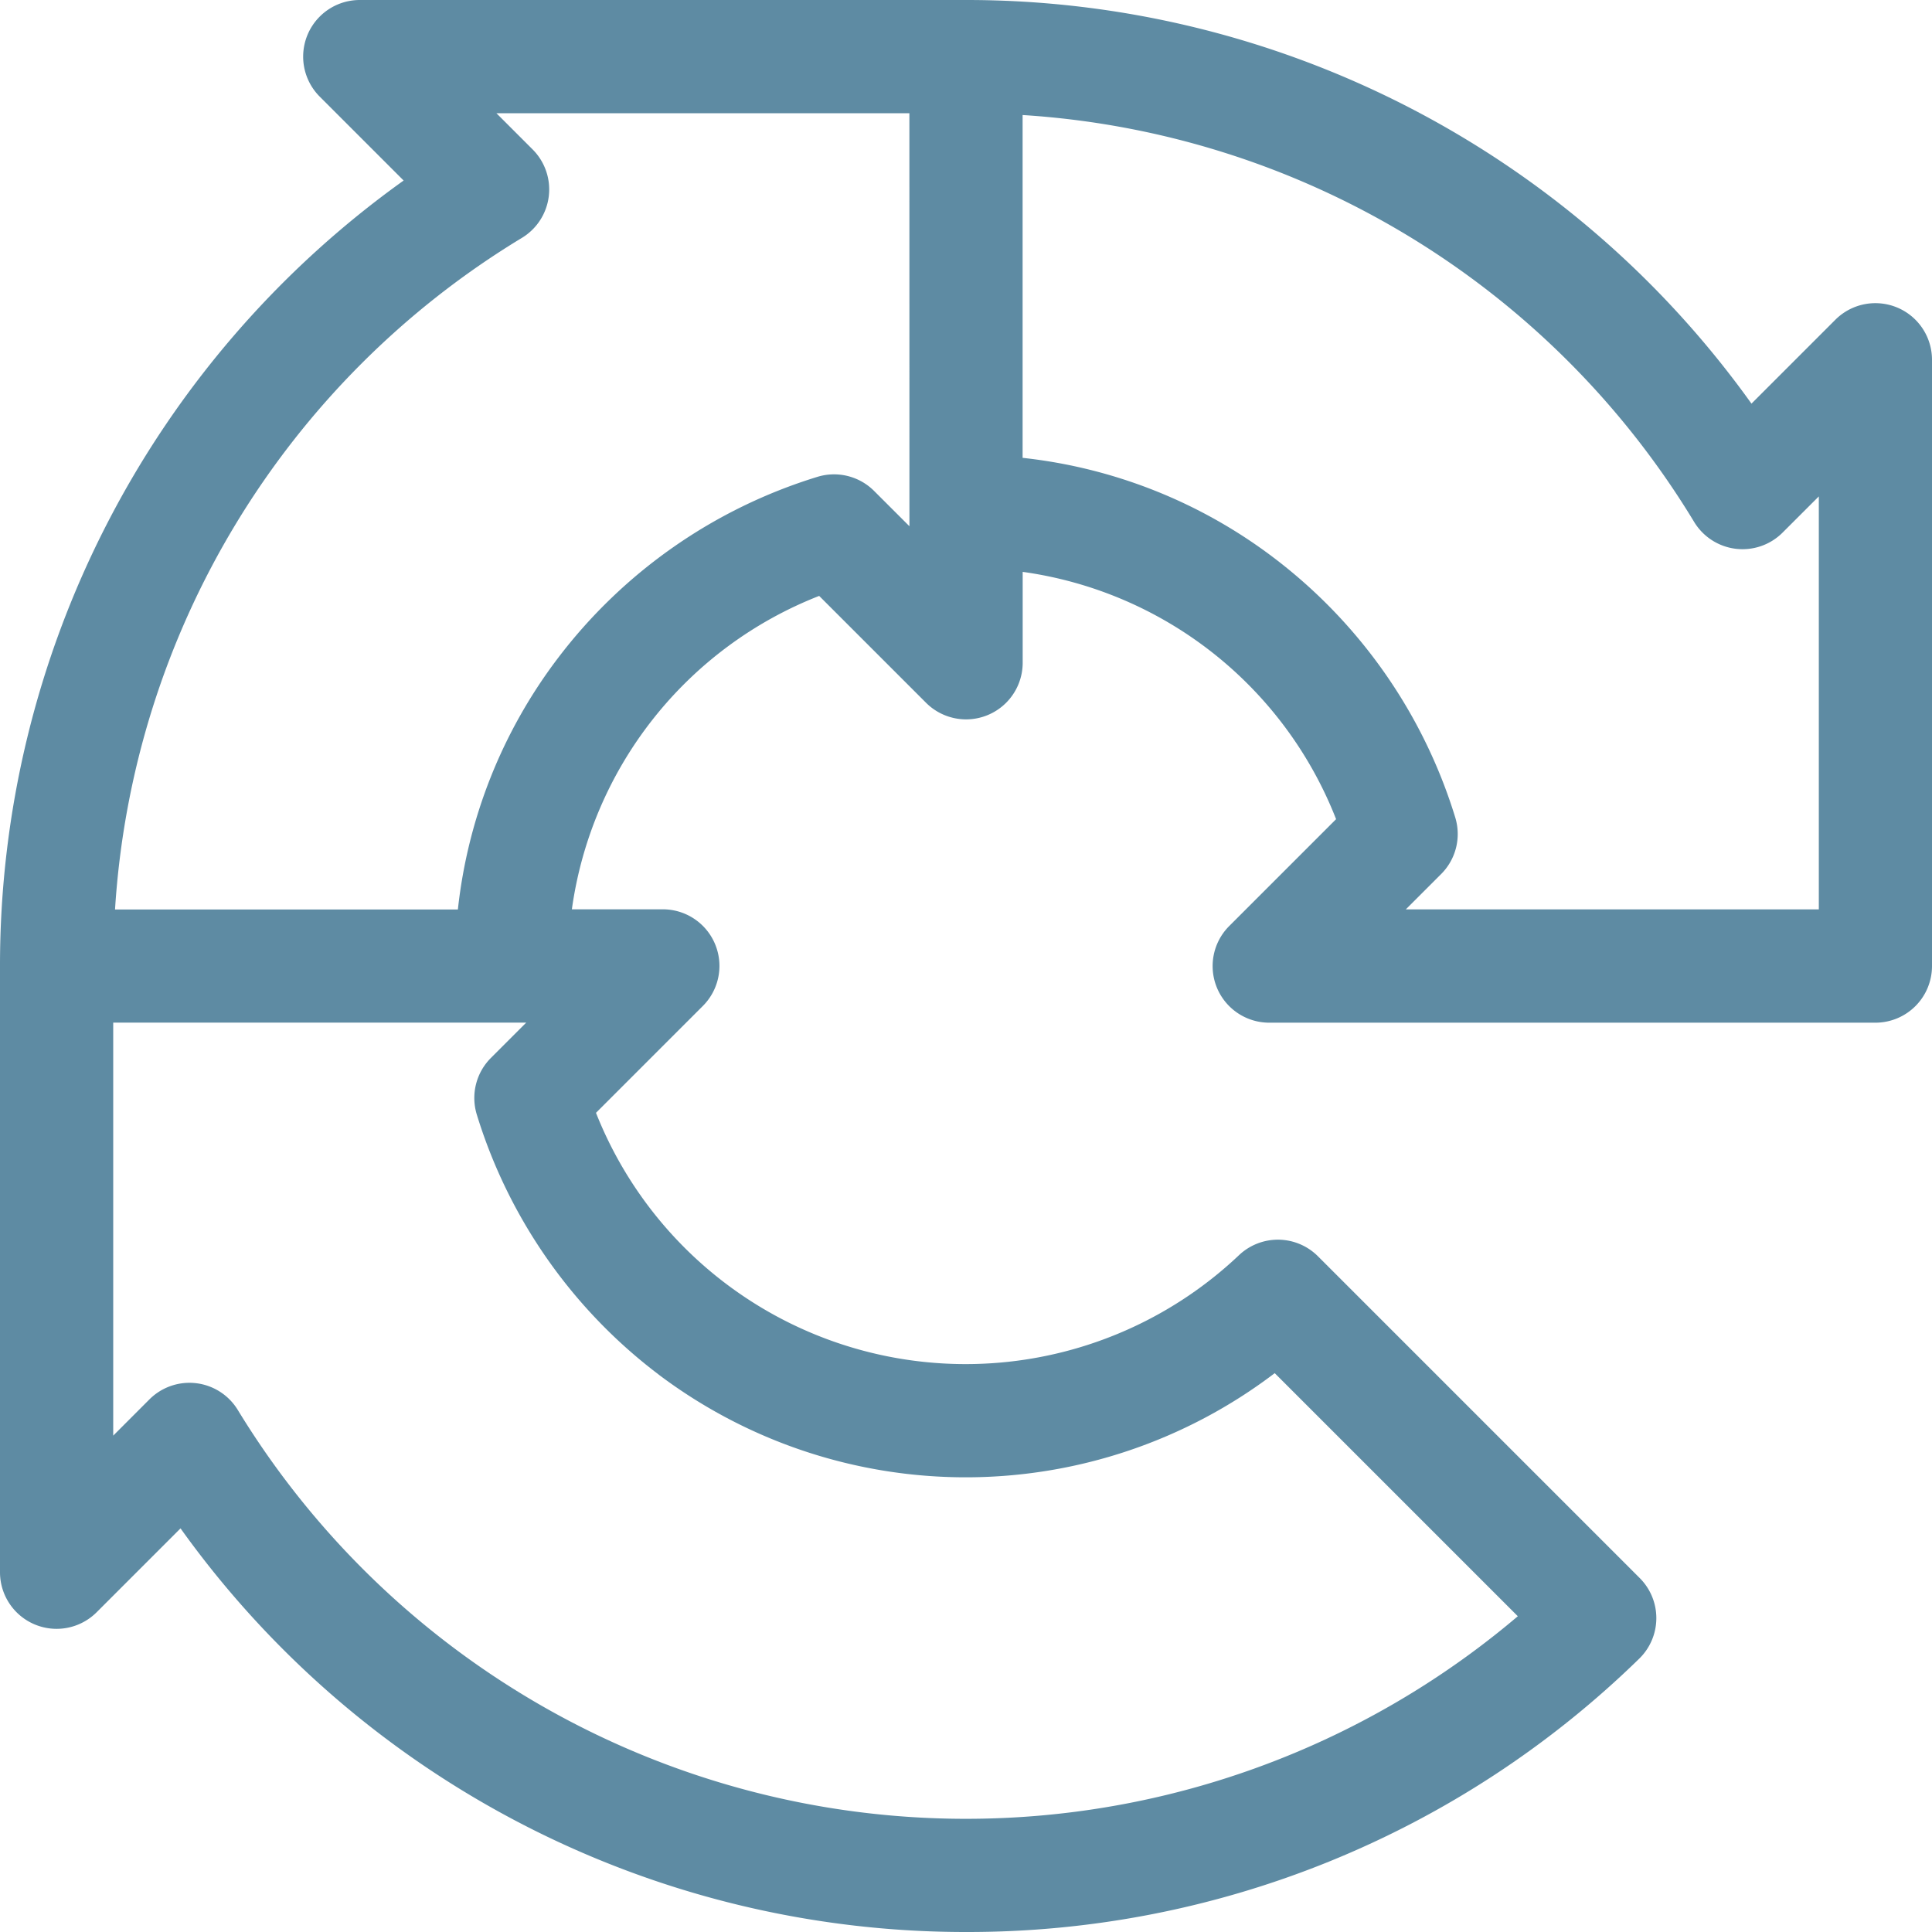 <svg xmlns="http://www.w3.org/2000/svg" width="50" height="50" viewBox="0 0 50 50">
    <path data-name="Path 3239" d="m47.5 8.274-2.172 2.172A24.973 24.973 0 0 0 25 0H9.31a1.465 1.465 0 0 0-1.036 2.5l2.172 2.172A24.973 24.973 0 0 0 0 25v15.69a1.465 1.465 0 0 0 2.5 1.036l2.172-2.172A24.973 24.973 0 0 0 25 50a24.865 24.865 0 0 0 17.422-7.073 1.465 1.465 0 0 0 .015-2.086l-8.329-8.329a1.465 1.465 0 0 0-2.042-.029A10.288 10.288 0 0 1 15.424 28.8l2.767-2.767a1.465 1.465 0 0 0-1.036-2.5H14.8a10.22 10.22 0 0 1 6.4-8.111l2.767 2.767a1.465 1.465 0 0 0 2.5-1.036V14.8a10.22 10.22 0 0 1 8.111 6.4l-2.767 2.767a1.465 1.465 0 0 0 1.036 2.5h15.69A1.465 1.465 0 0 0 50 25V9.31a1.465 1.465 0 0 0-2.5-1.036zm-30.454 27.3a13.208 13.208 0 0 0 15.944-.037l6.291 6.291a22.073 22.073 0 0 1-33.128-5.34 1.465 1.465 0 0 0-2.286-.272l-.937.938V26.465h10.689l-.915.915a1.465 1.465 0 0 0-.366 1.46 13.344 13.344 0 0 0 4.708 6.733zm6.49-21.955-.915-.914a1.465 1.465 0 0 0-1.46-.366 13.344 13.344 0 0 0-6.733 4.708 13.086 13.086 0 0 0-2.578 6.49H2.977A21.923 21.923 0 0 1 13.512 6.153a1.465 1.465 0 0 0 .272-2.286l-.937-.937h10.688zm23.534 9.916H36.382l.915-.915a1.465 1.465 0 0 0 .366-1.46 13.344 13.344 0 0 0-4.708-6.733 13.086 13.086 0 0 0-6.49-2.578V2.977a21.923 21.923 0 0 1 17.382 10.535 1.465 1.465 0 0 0 2.286.272l.938-.937v10.688z" style="fill:#5e8ba3"/>
</svg>
